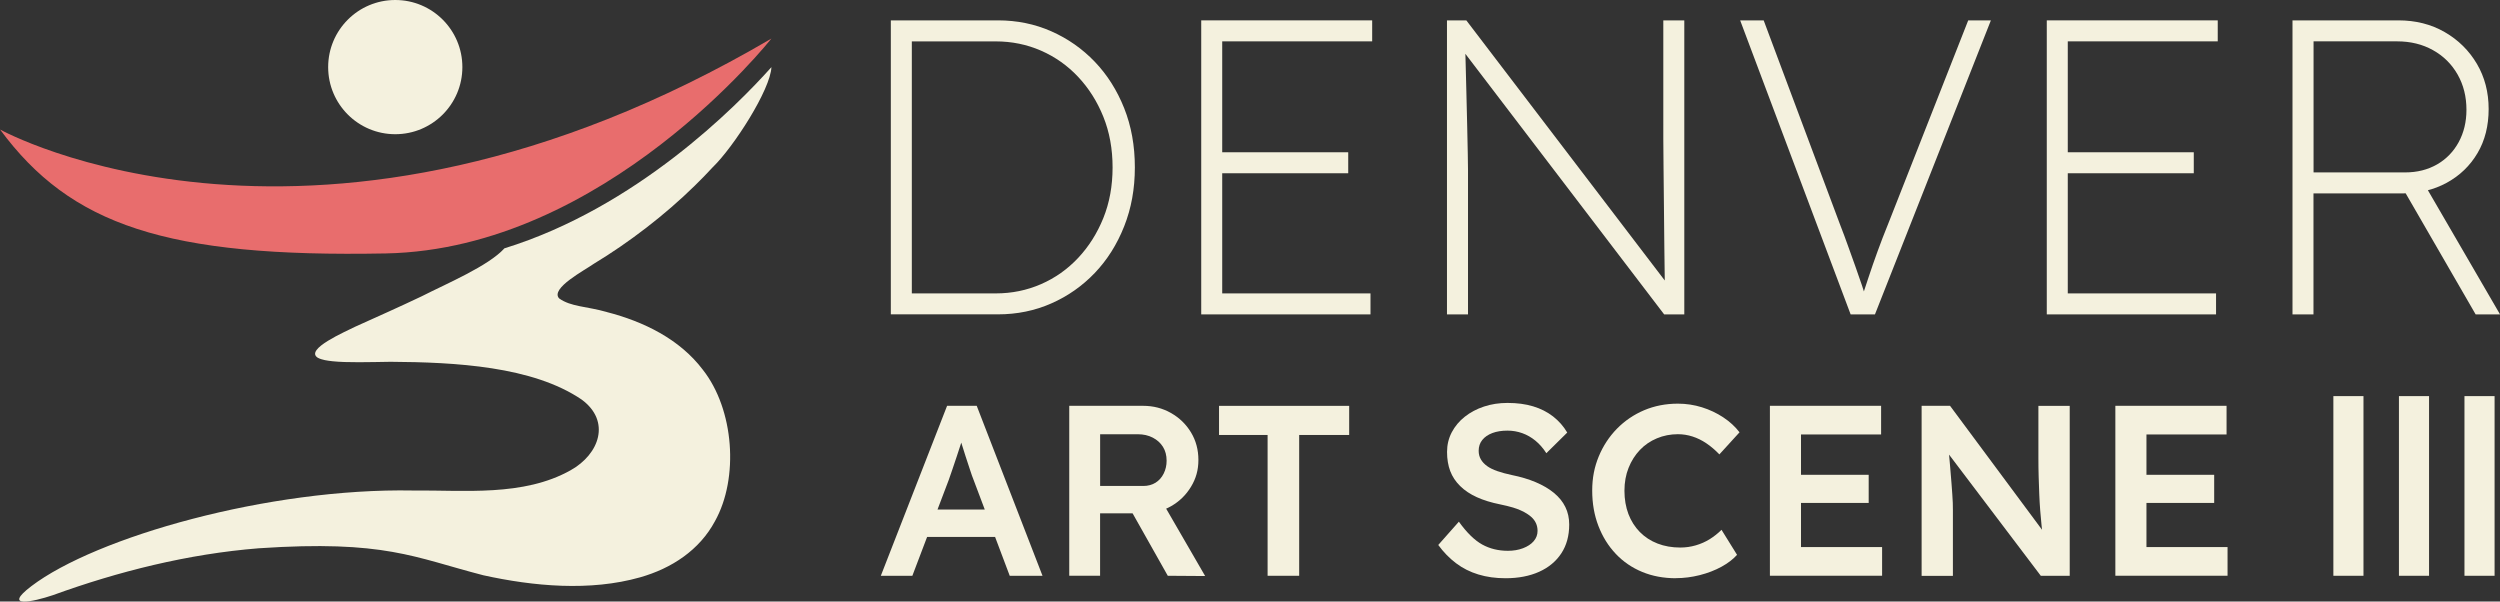 <svg xmlns="http://www.w3.org/2000/svg" id="Layer_2" data-name="Layer 2" viewBox="0 0 682.51 164.22"><rect x="0" y="0" width="682.51" height="164.22" fill="#333333" stroke="none"/><defs><style>      .cls-1 {        fill: #f4f1de;      }      .cls-2 {        fill: #e86d6d;      }    </style></defs><g id="v3"><g><path class="cls-2" d="M0,35.35s86.37,48.02,210.59-24.82c0,0-45.33,57.51-105.29,58.66-59.96,1.15-86.05-7.76-105.29-33.84Z"></path><path class="cls-1" d="M165.69,85.19c-5.58-1.59-9.82-1.41-13.05-3.73-2.51-2.74,7.13-7.76,9.51-9.47,9.53-5.76,19.34-13.26,27.52-21.29,1.69-1.65,3.32-3.32,4.9-5.04,5.76-5.57,15.78-21.21,16.03-27.33-9.65,10.81-36.94,38.35-72.9,49.47-4.33,4.81-15.87,9.67-22.58,13.09-5.84,2.79-12.17,5.6-18.21,8.33-2.51,1.28-13.86,6.14-10.15,8.45,1.15.61,2.62.79,4.01.95,3.89.42,10.02.24,15.87.15,17.65.11,38.79,1.22,52.16,10.32,8.02,5.9,4.87,14.88-3.02,19.29-12.9,7.25-29.14,5.39-43.01,5.53-39.44-.74-86.59,12.72-104.22,26.12-7.99,6.08.35,4.32,5.92,2.44,17.8-6.46,36.84-11.25,56.17-12.79,34.45-2.32,42.43,2.5,61.32,7.37,13.66,3.01,29.12,4.44,42.8.56,8.62-2.45,16.2-7.44,20.42-15.31,6.6-11.8,5.23-30.55-3.31-41.37-6.32-8.37-16.22-13.17-26.17-15.73Z"></path><circle class="cls-1" cx="107.91" cy="18.32" r="18.32"></circle><g><path class="cls-1" d="M243.2,85.83V5.56h29.24c5.2,0,10.05.99,14.56,2.98,4.51,1.99,8.47,4.76,11.87,8.31,3.4,3.55,6.08,7.78,8.03,12.67,1.95,4.89,2.92,10.28,2.92,16.17s-.97,11.18-2.92,16.11c-1.95,4.93-4.63,9.17-8.03,12.73-3.4,3.55-7.36,6.33-11.87,8.31-4.51,1.99-9.37,2.98-14.56,2.98h-29.24ZM248.93,82.05l-1.61-1.95h24.54c4.36,0,8.47-.84,12.33-2.52,3.86-1.68,7.24-4.07,10.15-7.17,2.91-3.1,5.2-6.73,6.88-10.89,1.68-4.17,2.52-8.77,2.52-13.82s-.84-9.65-2.52-13.82c-1.68-4.17-3.98-7.8-6.88-10.89-2.91-3.1-6.29-5.48-10.15-7.17-3.86-1.68-7.97-2.52-12.33-2.52h-24.88l1.95-1.72v72.47Z"></path><path class="cls-1" d="M327.94,85.83V5.56h46.67v5.73h-40.94v68.81h40.48v5.73h-46.21ZM330.69,47.3v-5.73h37.38v5.73h-37.38Z"></path><path class="cls-1" d="M395.03,85.83V5.56h5.28l55.73,73.05-1.38,2.98c-.08-.61-.13-2.22-.17-4.82-.04-2.6-.08-5.71-.12-9.35-.04-3.63-.08-7.36-.11-11.18-.04-3.82-.08-7.38-.11-10.67-.04-3.29-.06-5.81-.06-7.57V5.56h5.73v80.27h-5.5l-56.08-73.51,1.61-3.21c.08,1.53.15,3.67.23,6.42.08,2.75.15,5.75.23,9,.07,3.25.15,6.42.23,9.52.08,3.1.13,5.77.17,8.03.04,2.26.06,3.69.06,4.3v39.45h-5.73Z"></path><path class="cls-1" d="M505.23,85.83l-30.16-80.27h6.42l20.76,55.5c.92,2.37,1.7,4.47,2.35,6.31.65,1.83,1.28,3.59,1.89,5.27.61,1.68,1.22,3.44,1.83,5.27.61,1.83,1.3,3.98,2.06,6.42h-3.1c1.07-3.29,2.01-6.14,2.81-8.54.8-2.41,1.62-4.78,2.47-7.11.84-2.33,1.91-5.1,3.21-8.31l21.56-54.81h6.19l-31.65,80.27h-6.65Z"></path><path class="cls-1" d="M558.78,85.83V5.56h46.67v5.73h-40.94v68.81h40.48v5.73h-46.21ZM561.53,47.3v-5.73h37.38v5.73h-37.38Z"></path><path class="cls-1" d="M625.86,85.83V5.56h28.9c4.74,0,8.96,1.07,12.67,3.21,3.71,2.14,6.63,5.03,8.77,8.66,2.14,3.63,3.21,7.74,3.21,12.33s-1.01,8.6-3.04,12.04c-2.03,3.44-4.82,6.13-8.37,8.08-3.55,1.95-7.59,2.92-12.1,2.92h-24.31v33.03h-5.73ZM631.6,47.07h25c3.29,0,6.19-.73,8.72-2.18,2.52-1.45,4.49-3.48,5.91-6.08,1.41-2.6,2.12-5.54,2.12-8.83,0-3.59-.8-6.8-2.41-9.63-1.61-2.83-3.84-5.05-6.71-6.65-2.87-1.61-6.14-2.41-9.8-2.41h-22.82v35.78ZM675.86,85.83l-19.95-34.52,4.82-2.98,21.79,37.5h-6.65Z"></path></g><g><path class="cls-1" d="M240.47,157.19l18.09-46.4h8.09l17.96,46.4h-8.95l-9.94-26.38c-.22-.53-.52-1.37-.89-2.52-.38-1.15-.79-2.4-1.23-3.74-.44-1.35-.84-2.61-1.19-3.78-.35-1.17-.62-2.02-.8-2.55l1.66-.07c-.26.88-.57,1.88-.93,2.98-.35,1.11-.73,2.25-1.13,3.45s-.79,2.34-1.16,3.45c-.38,1.11-.72,2.1-1.03,2.98l-9.94,26.18h-8.62ZM248.69,146.59l2.98-7.49h21.14l3.18,7.49h-27.31Z"></path><path class="cls-1" d="M291.91,157.19v-46.4h20.15c2.78,0,5.32.65,7.62,1.96,2.3,1.3,4.12,3.07,5.47,5.3,1.35,2.23,2.02,4.74,2.02,7.52s-.67,5.09-2.02,7.32c-1.35,2.23-3.16,4-5.43,5.3-2.28,1.3-4.83,1.96-7.66,1.96h-11.73v17.03h-8.42ZM300.32,132.67h11.8c1.28,0,2.4-.3,3.35-.89.95-.6,1.69-1.42,2.22-2.49.53-1.06.8-2.23.8-3.51,0-1.46-.33-2.72-.99-3.78-.66-1.06-1.59-1.9-2.78-2.52-1.19-.62-2.56-.93-4.11-.93h-10.27v14.12ZM318.81,157.19l-11.8-20.94,8.88-1.66,13.12,22.67-10.21-.07Z"></path><path class="cls-1" d="M346.06,157.19v-38.44h-13.26v-7.95h35.53v7.95h-13.65v38.44h-8.62Z"></path><path class="cls-1" d="M411.01,157.86c-2.7,0-5.17-.34-7.42-1.03-2.25-.68-4.29-1.71-6.1-3.08-1.81-1.37-3.42-3.03-4.84-4.97l5.63-6.36c2.16,3.01,4.29,5.08,6.36,6.23,2.08,1.15,4.42,1.72,7.03,1.72,1.5,0,2.87-.23,4.11-.7s2.21-1.1,2.92-1.92c.71-.82,1.06-1.76,1.06-2.82,0-.75-.14-1.45-.43-2.09-.29-.64-.72-1.21-1.29-1.72-.57-.51-1.28-.98-2.12-1.43-.84-.44-1.79-.82-2.85-1.13-1.06-.31-2.23-.6-3.51-.86-2.43-.49-4.55-1.14-6.36-1.96-1.81-.82-3.34-1.83-4.57-3.05-1.24-1.21-2.14-2.58-2.72-4.11-.57-1.52-.86-3.26-.86-5.2s.43-3.73,1.29-5.37c.86-1.63,2.04-3.05,3.55-4.24,1.5-1.19,3.25-2.12,5.24-2.78s4.13-.99,6.43-.99c2.61,0,4.94.31,6.99.93,2.05.62,3.87,1.54,5.43,2.75,1.57,1.22,2.86,2.68,3.88,4.41l-5.7,5.63c-.88-1.37-1.88-2.51-2.98-3.41-1.11-.91-2.3-1.59-3.58-2.05-1.28-.46-2.63-.7-4.04-.7-1.59,0-2.97.22-4.14.66-1.17.44-2.09,1.07-2.75,1.89-.66.82-.99,1.8-.99,2.95,0,.88.2,1.67.6,2.35.4.69.96,1.29,1.69,1.82.73.53,1.67.99,2.82,1.39,1.15.4,2.45.75,3.91,1.06,2.43.49,4.62,1.14,6.56,1.96,1.94.82,3.6,1.79,4.97,2.92,1.37,1.13,2.41,2.41,3.11,3.84.71,1.44,1.06,3.04,1.06,4.81,0,3.05-.72,5.67-2.15,7.85-1.44,2.19-3.46,3.87-6.06,5.04-2.61,1.17-5.66,1.76-9.15,1.76Z"></path><path class="cls-1" d="M457.54,157.86c-3.36,0-6.43-.57-9.21-1.72-2.78-1.15-5.19-2.79-7.22-4.94-2.03-2.14-3.61-4.68-4.74-7.62-1.13-2.94-1.69-6.15-1.69-9.64s.6-6.47,1.79-9.35c1.19-2.87,2.85-5.39,4.97-7.56,2.12-2.16,4.6-3.84,7.42-5.04,2.83-1.19,5.9-1.79,9.21-1.79,2.25,0,4.44.33,6.56.99,2.12.66,4.06,1.58,5.83,2.75,1.77,1.17,3.25,2.53,4.44,4.08l-5.5,6.03c-1.15-1.19-2.33-2.2-3.55-3.02-1.22-.82-2.47-1.44-3.78-1.86-1.3-.42-2.64-.63-4.01-.63-2.03,0-3.94.38-5.73,1.13-1.79.75-3.34,1.81-4.64,3.18-1.3,1.37-2.33,2.99-3.08,4.87-.75,1.88-1.13,3.97-1.13,6.26s.37,4.46,1.09,6.36c.73,1.9,1.77,3.54,3.11,4.9,1.35,1.37,2.96,2.42,4.84,3.15,1.88.73,3.94,1.09,6.2,1.09,1.46,0,2.87-.2,4.24-.6,1.37-.4,2.64-.96,3.81-1.69,1.17-.73,2.24-1.58,3.21-2.55l4.24,6.83c-1.06,1.19-2.47,2.28-4.24,3.25-1.77.97-3.74,1.73-5.93,2.29-2.19.55-4.36.83-6.53.83Z"></path><path class="cls-1" d="M483.19,157.19v-46.4h30.36v7.82h-21.87v30.75h22.14v7.82h-30.62ZM487.16,137.31v-7.69h23v7.69h-23Z"></path><path class="cls-1" d="M524.61,157.19v-46.4h7.76l26.91,36.26-1.46.27c-.18-1.24-.33-2.51-.46-3.81-.13-1.3-.26-2.66-.37-4.08-.11-1.41-.2-2.89-.26-4.44-.07-1.55-.12-3.17-.17-4.87-.05-1.7-.07-3.5-.07-5.4v-13.92h8.55v46.4h-7.89l-27.04-35.72,1.72-.46c.22,2.48.41,4.58.56,6.33.16,1.75.28,3.25.37,4.51.09,1.26.17,2.31.23,3.15.07.84.11,1.6.13,2.29.02.69.03,1.34.03,1.96v17.96h-8.55Z"></path><path class="cls-1" d="M577.5,157.19v-46.4h30.36v7.82h-21.87v30.75h22.14v7.82h-30.62ZM581.48,137.31v-7.69h23v7.69h-23Z"></path><path class="cls-1" d="M637.02,157.19v-49.05h8.22v49.05h-8.22Z"></path><path class="cls-1" d="M654.92,157.19v-49.05h8.22v49.05h-8.22Z"></path><path class="cls-1" d="M672.81,157.19v-49.05h8.22v49.05h-8.22Z"></path></g></g></g></svg>